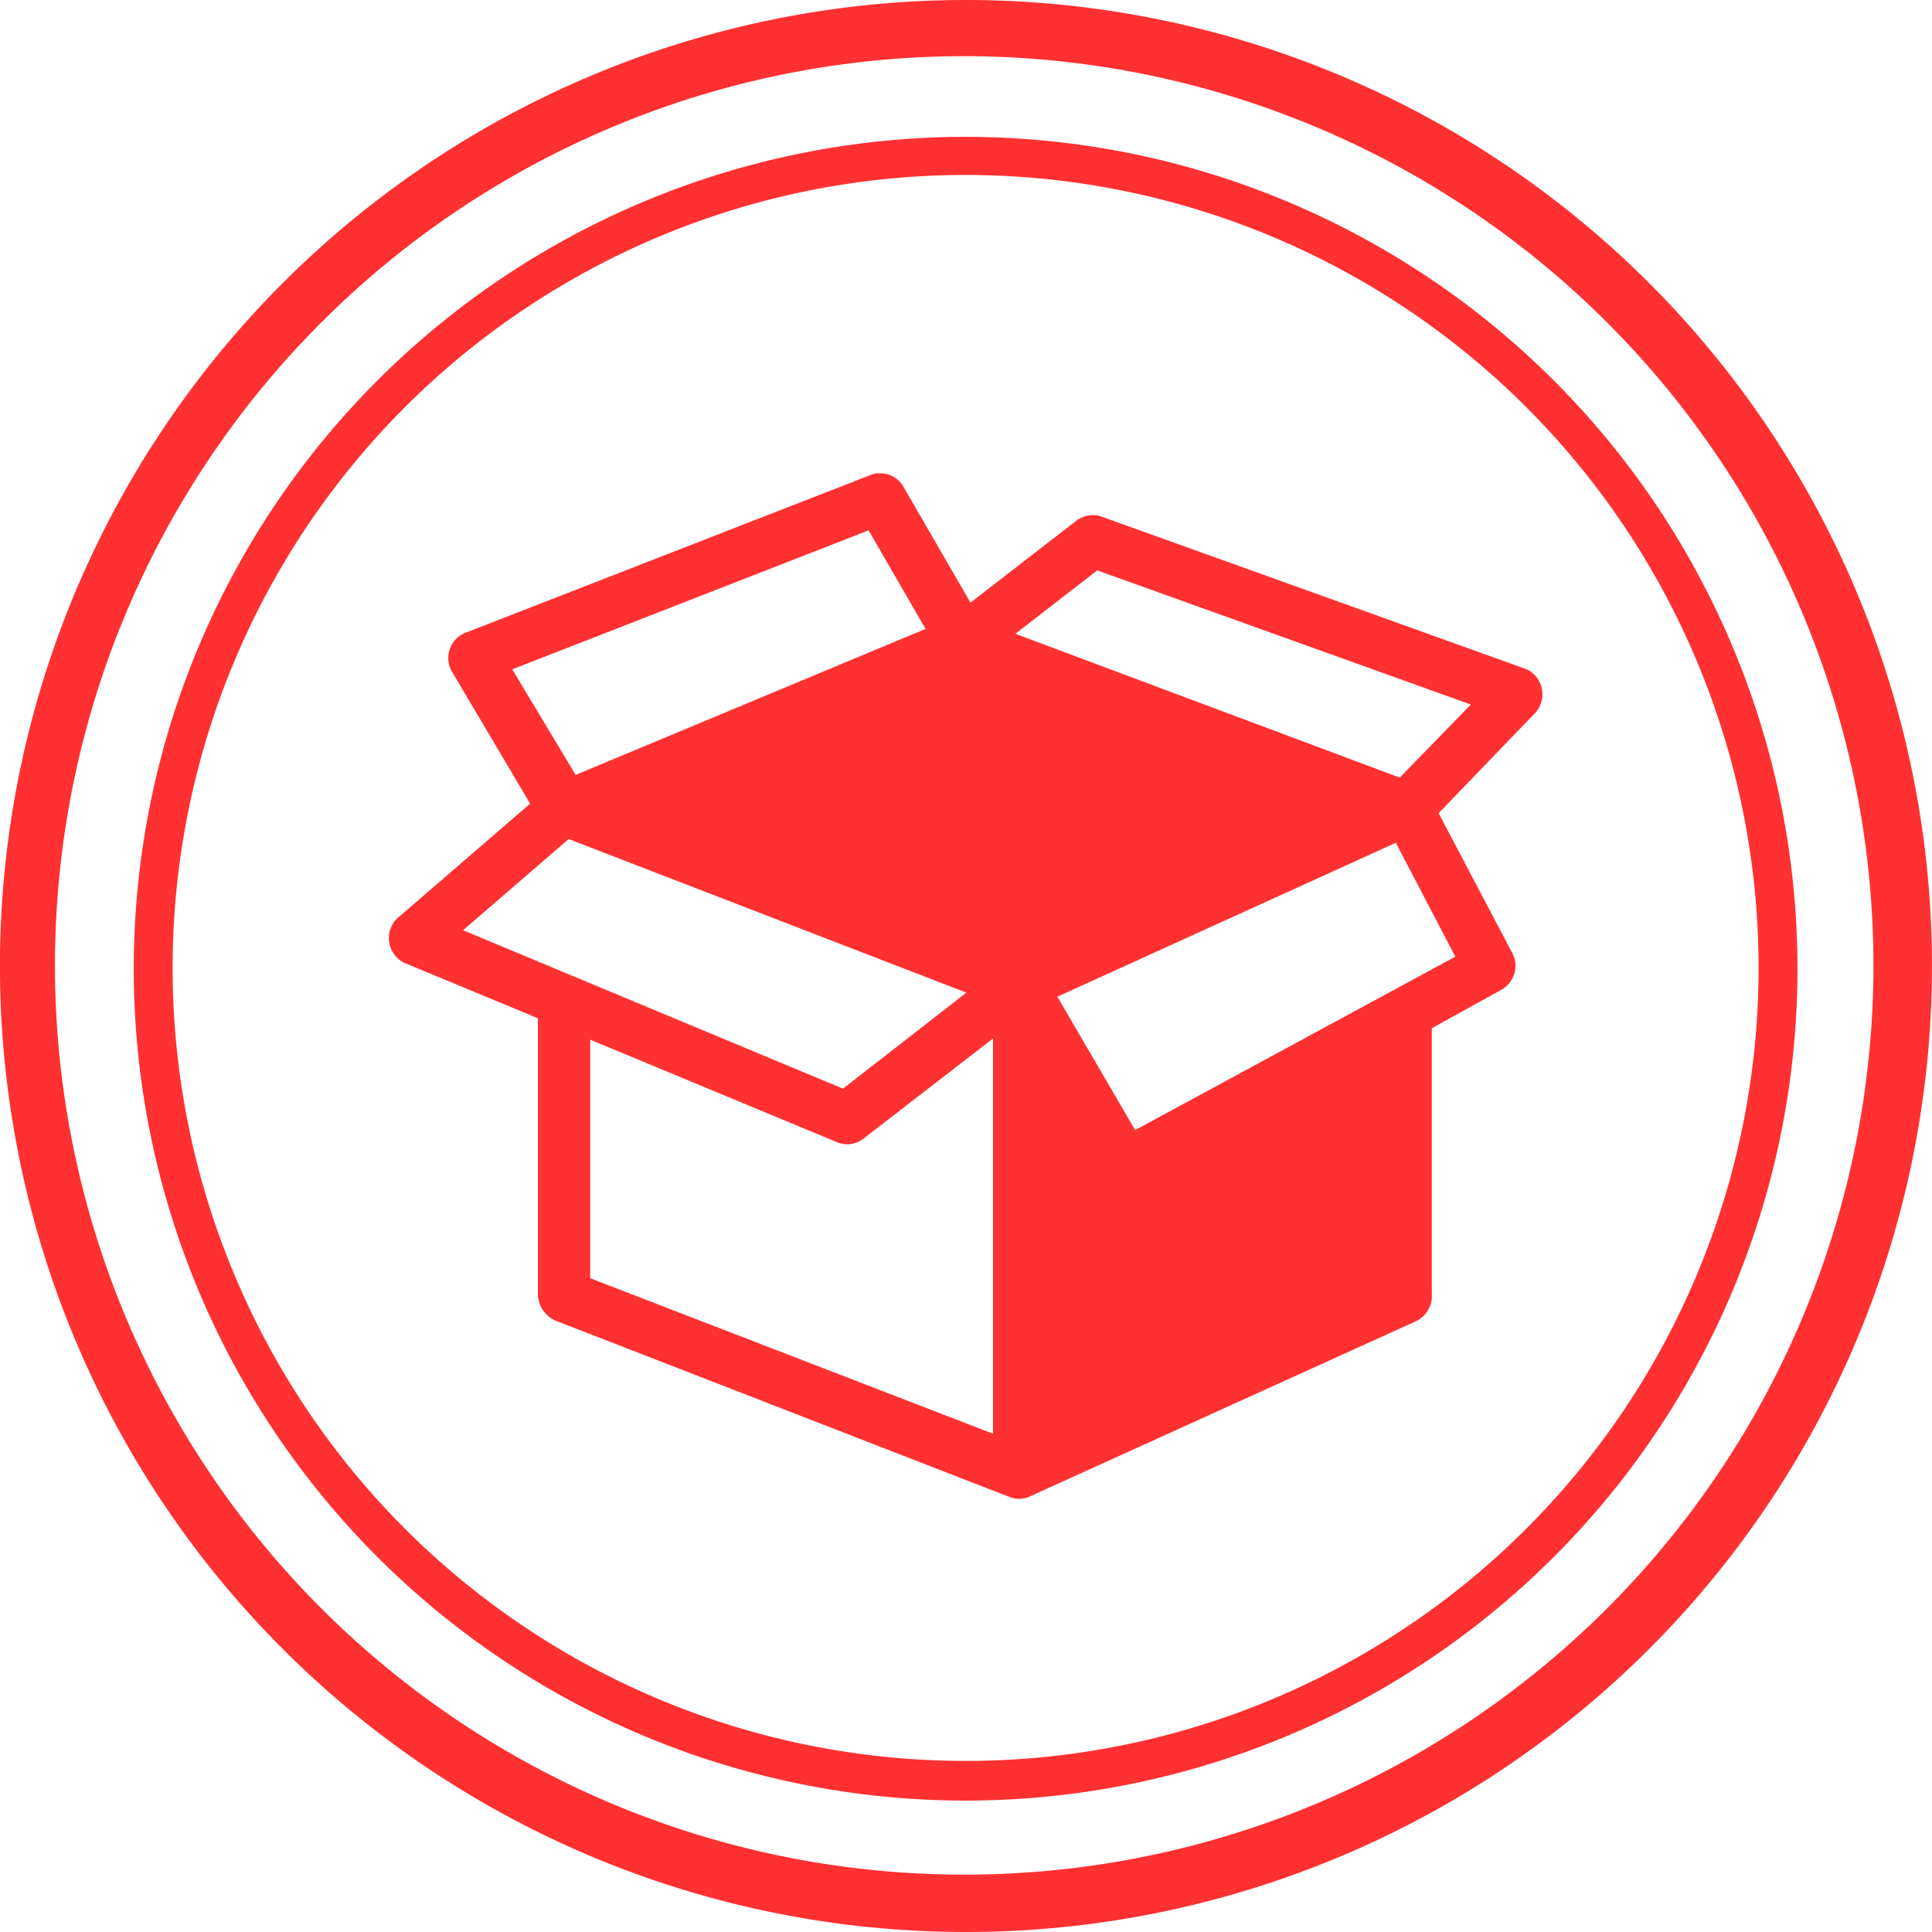 <svg xmlns="http://www.w3.org/2000/svg" viewBox="0 0 99.38 99.38"><defs><style>.cls-1,.cls-2{fill:#ff3032;}.cls-2{fill-rule:evenodd;}</style></defs><g id="Layer_2" data-name="Layer 2"><g id="Layer_1-2" data-name="Layer 1"><g id="Layer_1-2-2" data-name="Layer 1-2"><path class="cls-1" d="M49.67,96.43a46.77,46.77,0,1,1,33-13.7A46.77,46.77,0,0,1,49.67,96.43ZM49.67,0A49.69,49.69,0,1,0,84.83,14.56,49.69,49.69,0,0,0,49.67,0Zm0,92.62A42.79,42.79,0,1,1,92.46,49.83,42.79,42.79,0,0,1,49.67,92.62ZM49.67,9A40.79,40.79,0,1,0,90.46,49.79,40.79,40.79,0,0,0,49.67,9Z"/></g><path class="cls-2" d="M78.54,34.43,56.65,26.57a1.12,1.12,0,0,0-.4-.07,1.4,1.4,0,0,0-.88.28L49.92,31,46.45,25a1.36,1.36,0,0,0-1.24-.65.28.28,0,0,0-.13,0h0a1,1,0,0,0-.29.08l-20.9,8.14a1.4,1.4,0,0,0-.67,1.93l4.05,6.84-6.85,5.91a1.42,1.42,0,0,0,.36,2.27l6.89,2.86V66.46A1.53,1.53,0,0,0,28.75,68l23.17,9a1.32,1.32,0,0,0,1,0l19.83-9a1.45,1.45,0,0,0,.9-1.47V52.89l3.62-2a1.41,1.41,0,0,0,.55-1.81L74,41.83l5-5.19A1.43,1.43,0,0,0,78.54,34.43Zm-52.19,0,18.33-7.15,2.93,5.07-18,7.51ZM23.82,47.85l5.43-4.69,20.46,7.9L43.36,56Zm27.26,25.9-20.72-8V53.48l12.71,5.28a1.36,1.36,0,0,0,1.32-.17l6.69-5.17ZM74.86,49.21,58.39,58.13l-4-6.86,17.41-7.92ZM72,40l-19.77-7.4,4.21-3.26,19.22,6.9Z"/></g></g></svg>